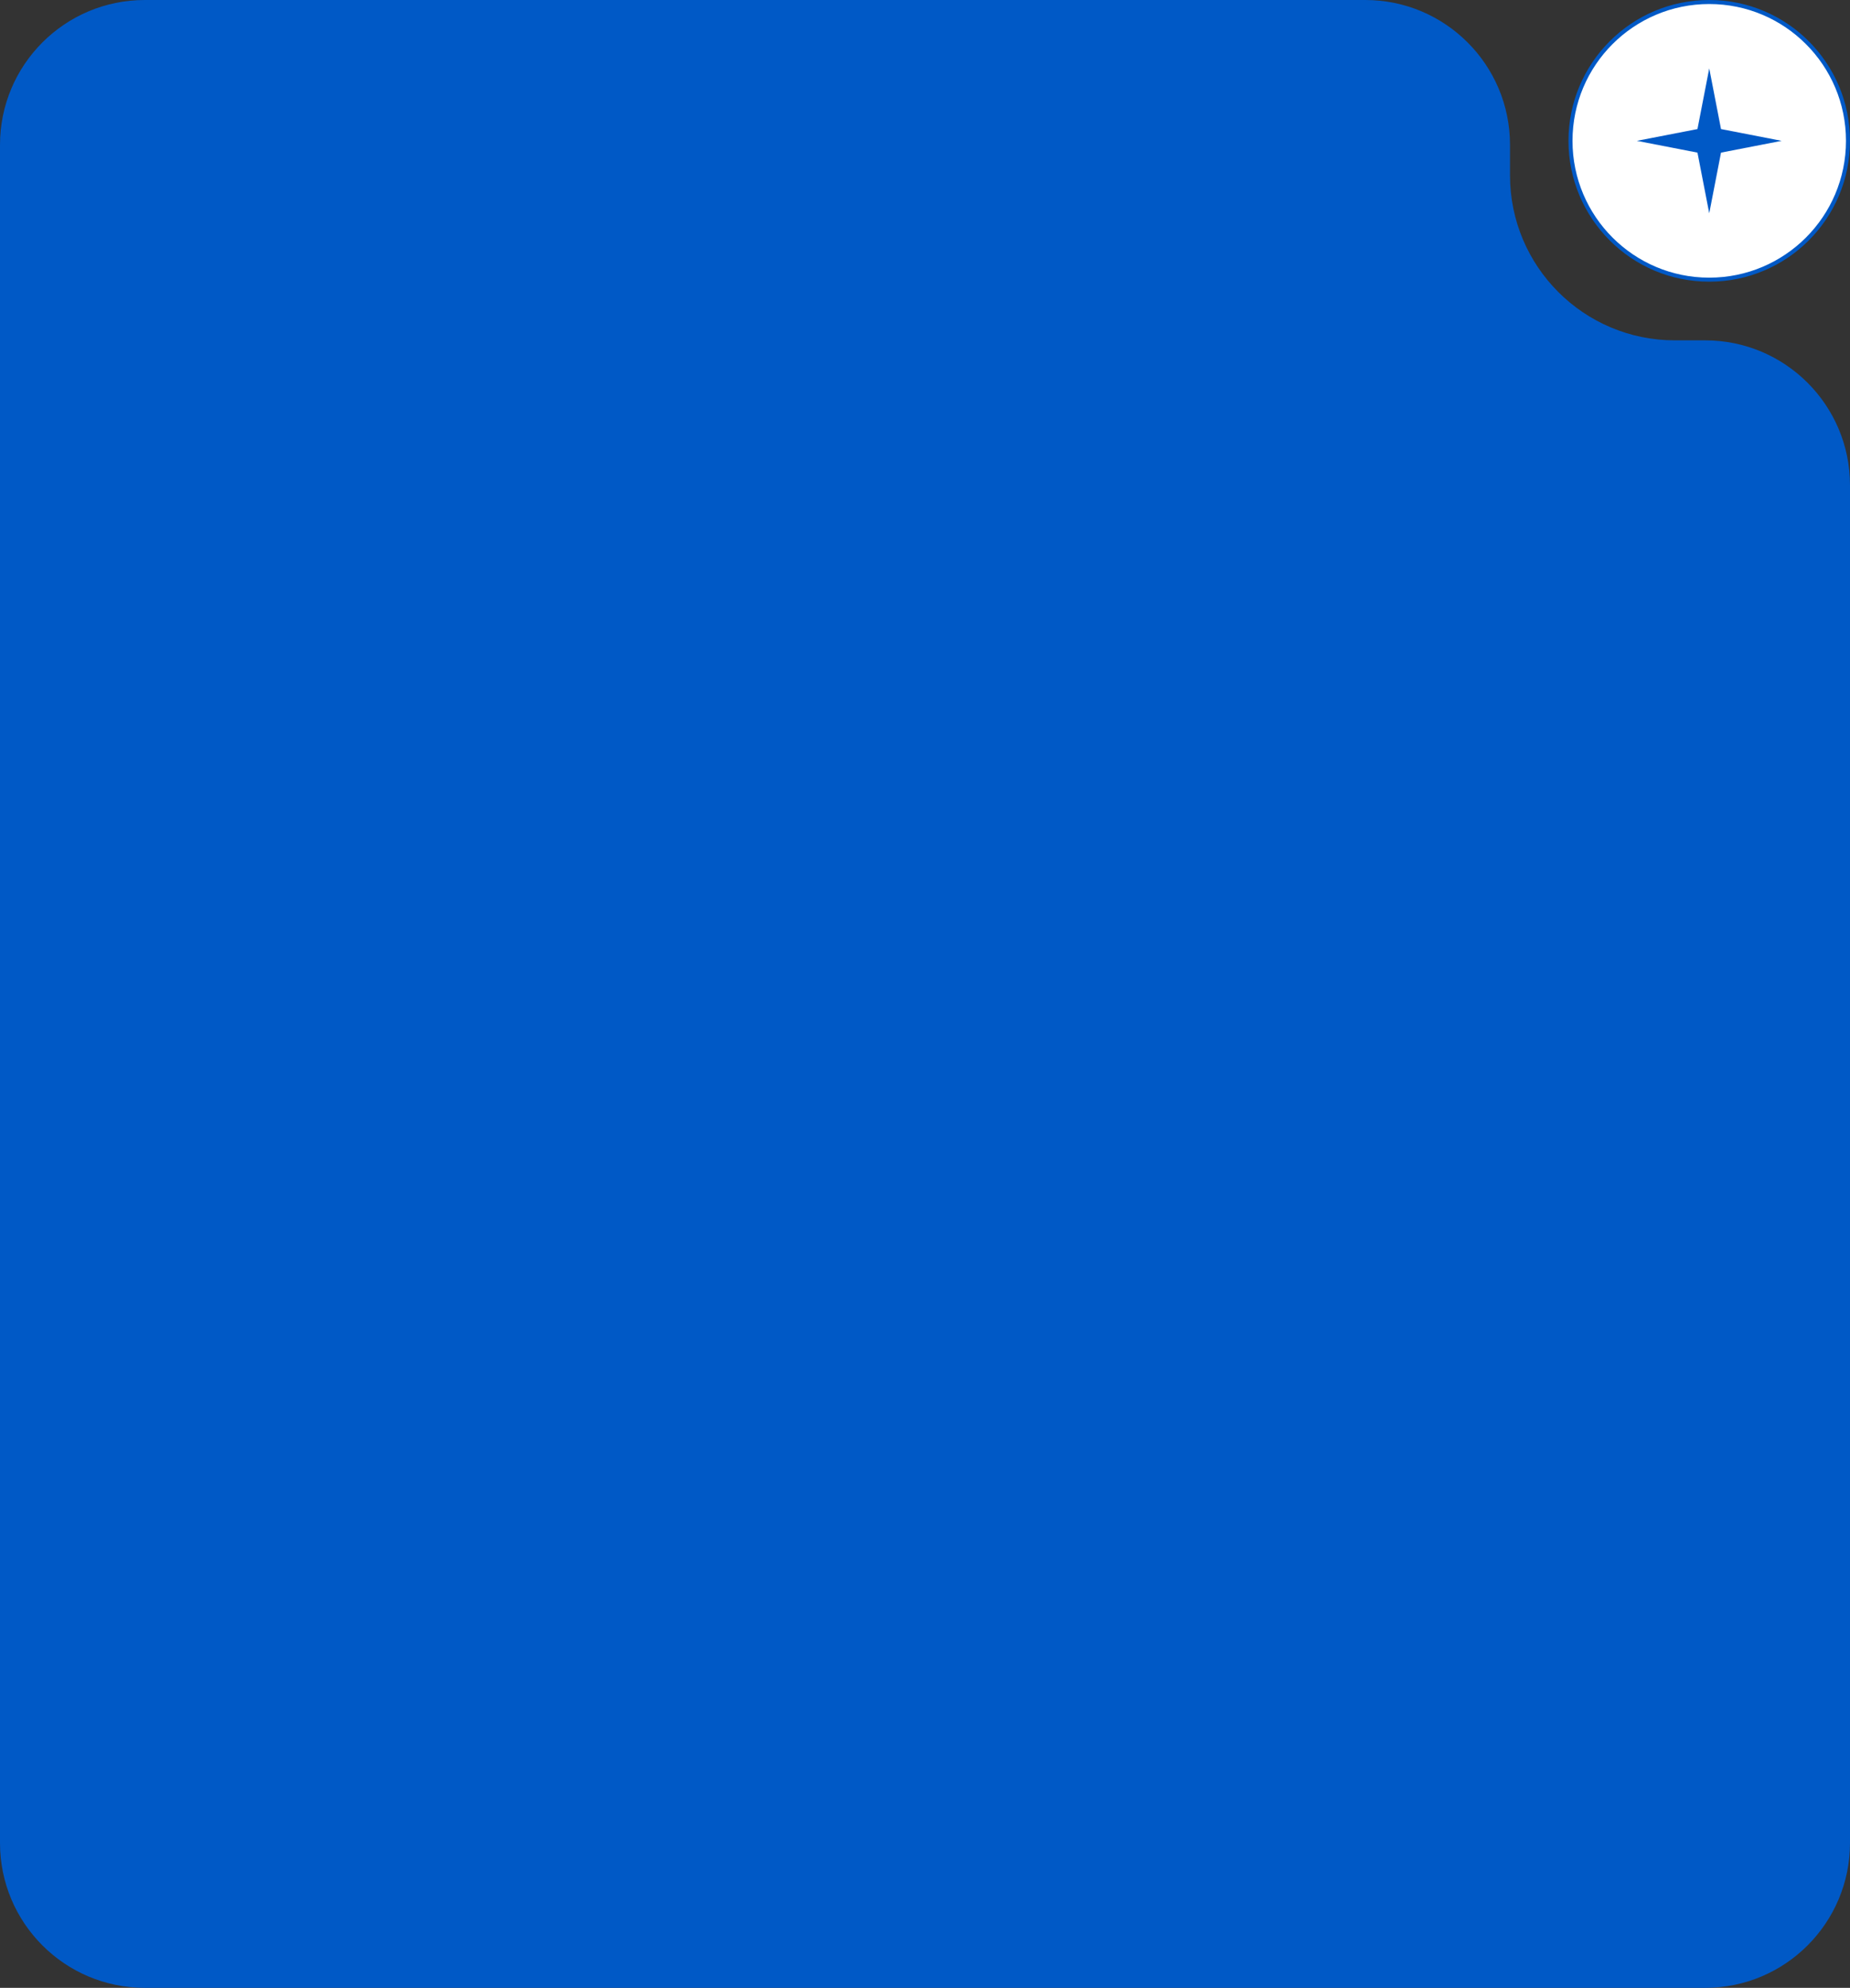 <?xml version="1.0" encoding="UTF-8"?> <svg xmlns="http://www.w3.org/2000/svg" width="460" height="494" viewBox="0 0 460 494" fill="none"><rect x="0" y="0" width="460" height="494" fill="#333333" stroke="none"/> <path d="M0 36V458C0 477.882 16.118 494 36 494H424C443.882 494 460 477.882 460 458V120.581C460 100.699 443.882 84.581 424 84.581H416.461C393.818 84.581 375.461 66.225 375.461 43.581V36C375.461 16.118 359.344 6.55028e-06 339.461 1.46304e-05L36 0C16.118 0 0 16.118 0 36Z" fill="#0059C6"></path> <circle cx="425" cy="35" r="34.5" fill="white" stroke="#0059C6"></circle> <path d="M425 17L427.927 32.073L443 35L427.927 37.927L425 53L422.073 37.927L407 35L422.073 32.073L425 17Z" fill="#0059C6"></path> </svg> 